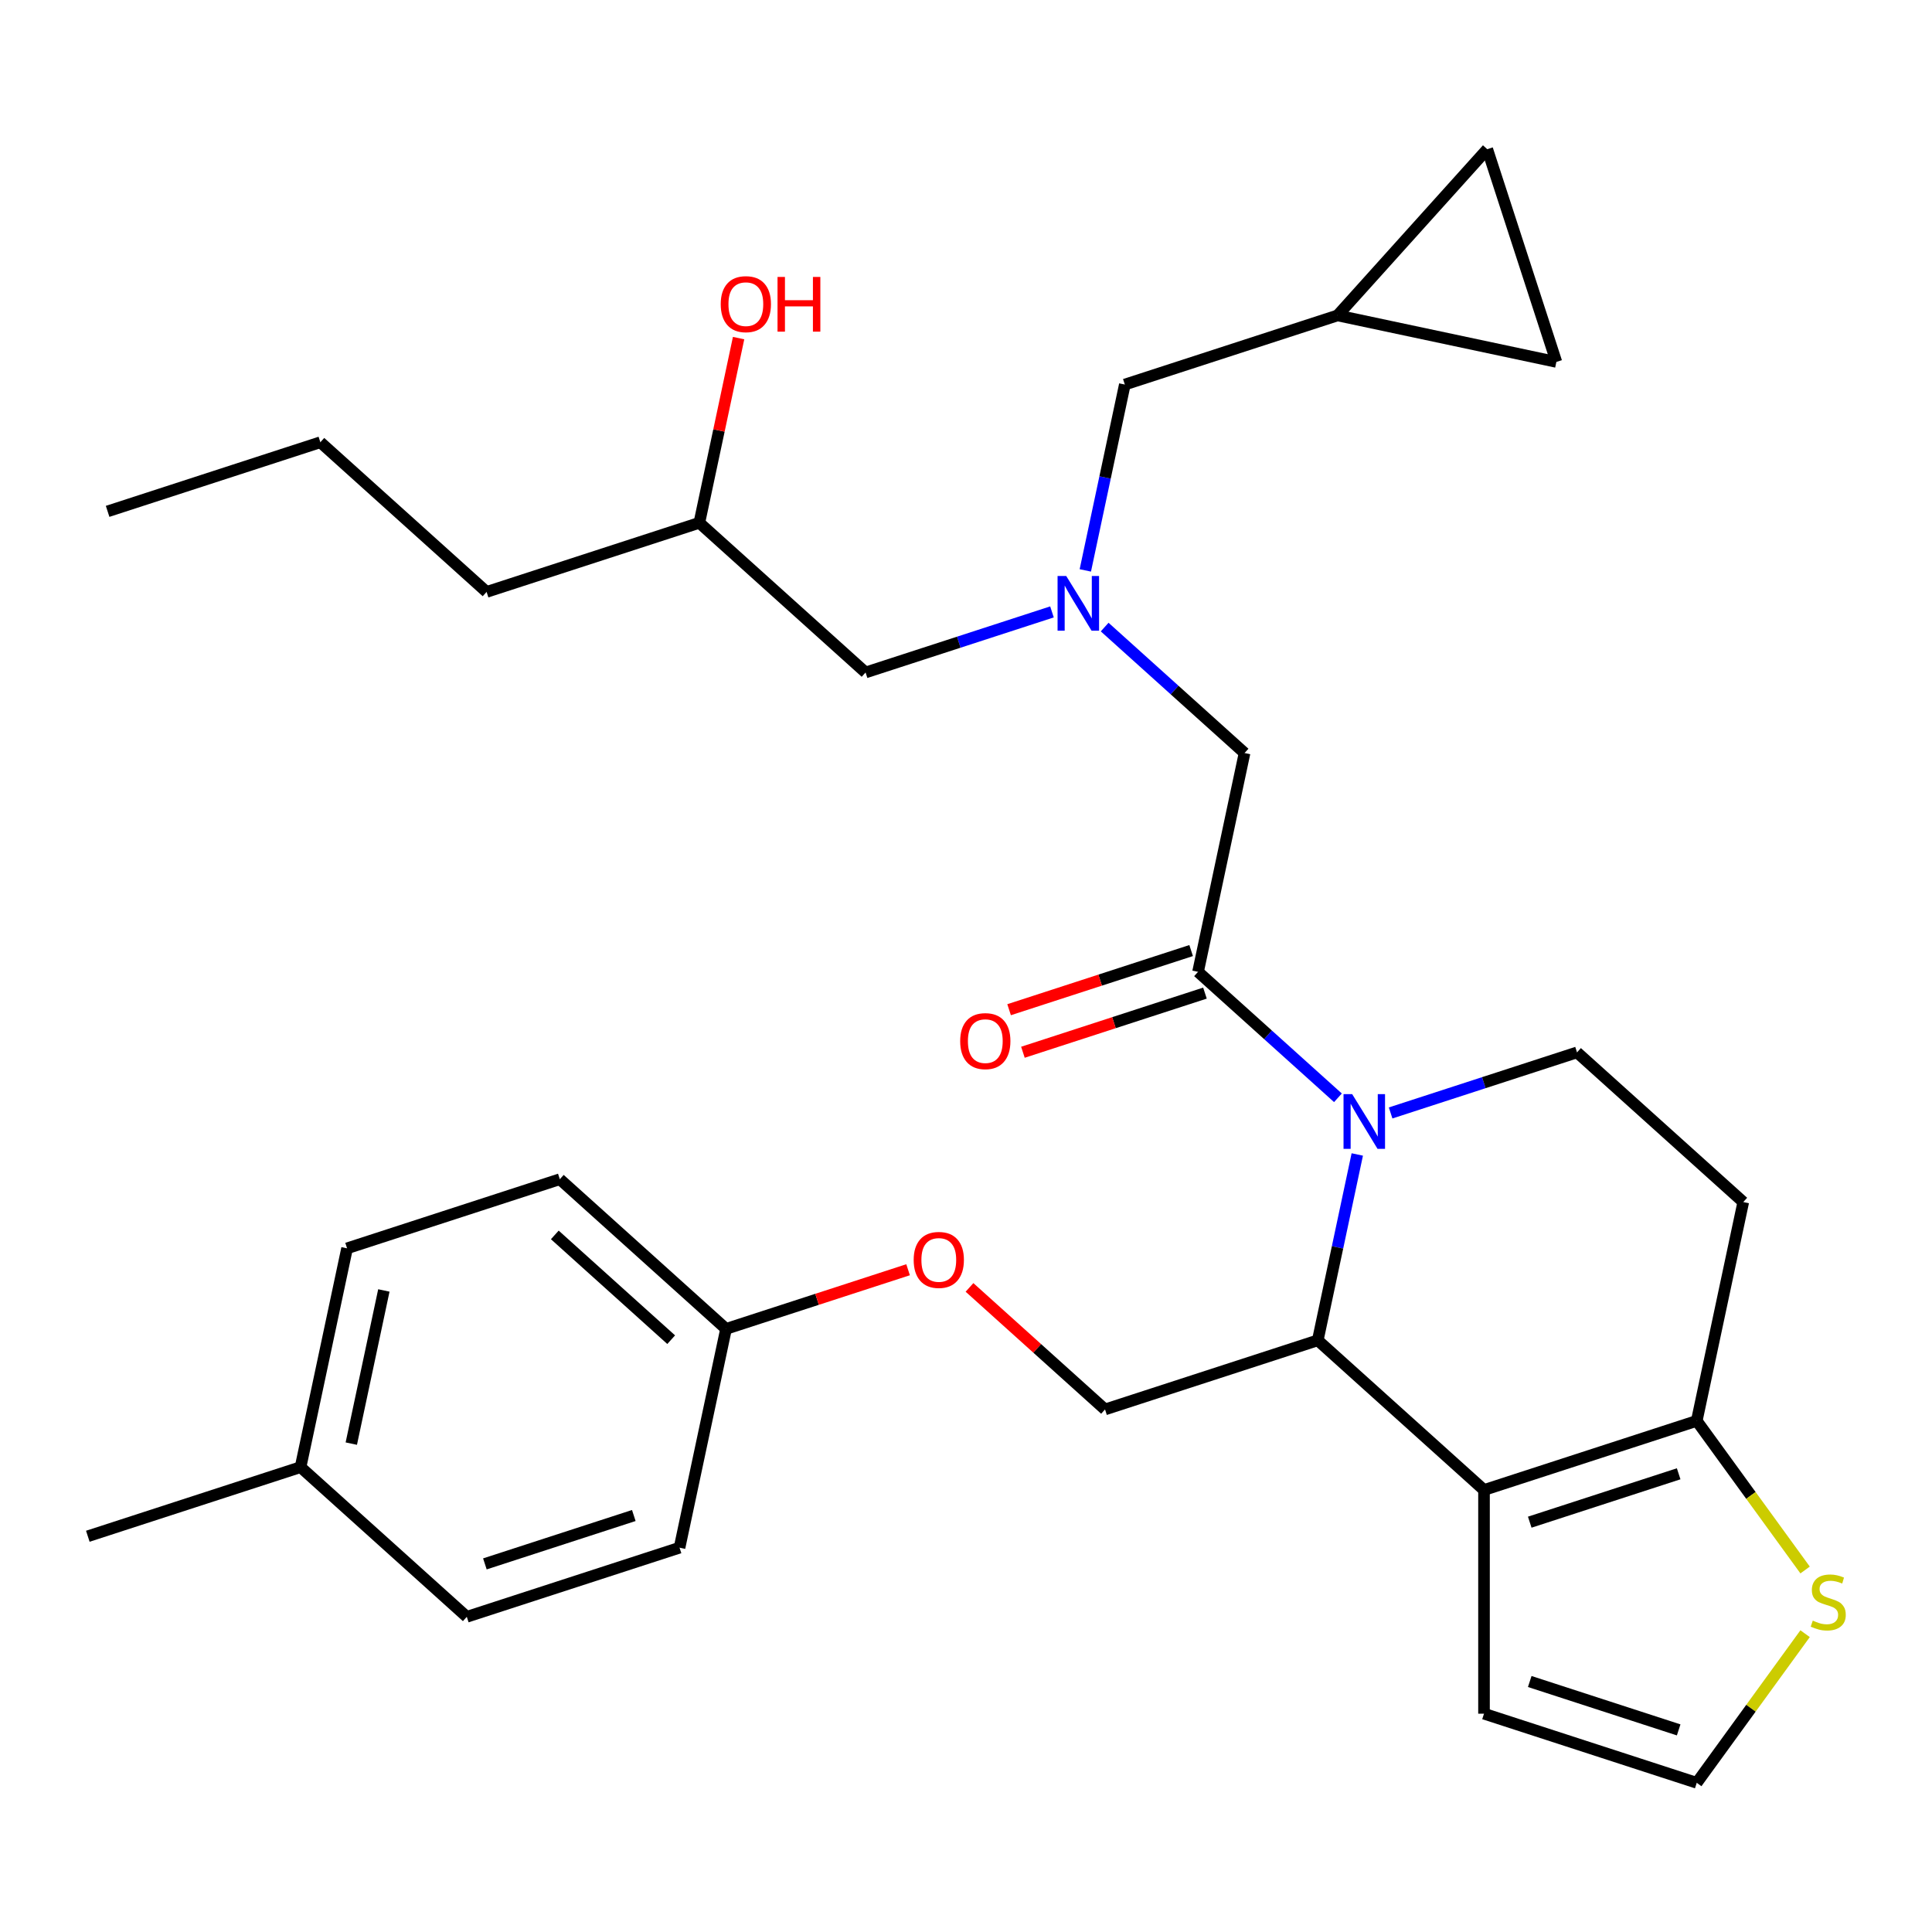 <?xml version='1.0' encoding='iso-8859-1'?>
<svg version='1.1' baseProfile='full'
              xmlns='http://www.w3.org/2000/svg'
                      xmlns:rdkit='http://www.rdkit.org/xml'
                      xmlns:xlink='http://www.w3.org/1999/xlink'
                  xml:space='preserve'
width='1000px' height='1000px' viewBox='0 0 1000 1000'>
<!-- END OF HEADER -->
<rect style='opacity:1.0;fill:#FFFFFF;stroke:none' width='1000' height='1000' x='0' y='0'> </rect>
<path class='bond-0' d='M 561.761,295.239 L 571.984,247.14' style='fill:none;fill-rule:evenodd;stroke:#0000FF;stroke-width:6px;stroke-linecap:butt;stroke-linejoin:miter;stroke-opacity:1' />
<path class='bond-0' d='M 571.984,247.14 L 582.208,199.041' style='fill:none;fill-rule:evenodd;stroke:#000000;stroke-width:6px;stroke-linecap:butt;stroke-linejoin:miter;stroke-opacity:1' />
<path class='bond-1' d='M 544.501,316.724 L 496.26,332.398' style='fill:none;fill-rule:evenodd;stroke:#0000FF;stroke-width:6px;stroke-linecap:butt;stroke-linejoin:miter;stroke-opacity:1' />
<path class='bond-1' d='M 496.26,332.398 L 448.02,348.072' style='fill:none;fill-rule:evenodd;stroke:#000000;stroke-width:6px;stroke-linecap:butt;stroke-linejoin:miter;stroke-opacity:1' />
<path class='bond-2' d='M 571.77,324.57 L 607.975,357.169' style='fill:none;fill-rule:evenodd;stroke:#0000FF;stroke-width:6px;stroke-linecap:butt;stroke-linejoin:miter;stroke-opacity:1' />
<path class='bond-2' d='M 607.975,357.169 L 644.179,389.767' style='fill:none;fill-rule:evenodd;stroke:#000000;stroke-width:6px;stroke-linecap:butt;stroke-linejoin:miter;stroke-opacity:1' />
<path class='bond-3' d='M 448.02,348.072 L 361.977,270.599' style='fill:none;fill-rule:evenodd;stroke:#000000;stroke-width:6px;stroke-linecap:butt;stroke-linejoin:miter;stroke-opacity:1' />
<path class='bond-4' d='M 361.977,270.599 L 372.137,222.8' style='fill:none;fill-rule:evenodd;stroke:#000000;stroke-width:6px;stroke-linecap:butt;stroke-linejoin:miter;stroke-opacity:1' />
<path class='bond-4' d='M 372.137,222.8 L 382.297,175.001' style='fill:none;fill-rule:evenodd;stroke:#FF0000;stroke-width:6px;stroke-linecap:butt;stroke-linejoin:miter;stroke-opacity:1' />
<path class='bond-5' d='M 361.977,270.599 L 251.861,306.377' style='fill:none;fill-rule:evenodd;stroke:#000000;stroke-width:6px;stroke-linecap:butt;stroke-linejoin:miter;stroke-opacity:1' />
<path class='bond-6' d='M 251.861,306.377 L 165.817,228.904' style='fill:none;fill-rule:evenodd;stroke:#000000;stroke-width:6px;stroke-linecap:butt;stroke-linejoin:miter;stroke-opacity:1' />
<path class='bond-7' d='M 165.817,228.904 L 55.702,264.682' style='fill:none;fill-rule:evenodd;stroke:#000000;stroke-width:6px;stroke-linecap:butt;stroke-linejoin:miter;stroke-opacity:1' />
<path class='bond-8' d='M 692.324,163.262 L 769.798,77.219' style='fill:none;fill-rule:evenodd;stroke:#000000;stroke-width:6px;stroke-linecap:butt;stroke-linejoin:miter;stroke-opacity:1' />
<path class='bond-9' d='M 692.324,163.262 L 805.577,187.335' style='fill:none;fill-rule:evenodd;stroke:#000000;stroke-width:6px;stroke-linecap:butt;stroke-linejoin:miter;stroke-opacity:1' />
<path class='bond-10' d='M 692.324,163.262 L 582.208,199.041' style='fill:none;fill-rule:evenodd;stroke:#000000;stroke-width:6px;stroke-linecap:butt;stroke-linejoin:miter;stroke-opacity:1' />
<path class='bond-11' d='M 769.798,77.219 L 805.577,187.335' style='fill:none;fill-rule:evenodd;stroke:#000000;stroke-width:6px;stroke-linecap:butt;stroke-linejoin:miter;stroke-opacity:1' />
<path class='bond-12' d='M 702.525,597.548 L 692.301,645.647' style='fill:none;fill-rule:evenodd;stroke:#0000FF;stroke-width:6px;stroke-linecap:butt;stroke-linejoin:miter;stroke-opacity:1' />
<path class='bond-12' d='M 692.301,645.647 L 682.077,693.746' style='fill:none;fill-rule:evenodd;stroke:#000000;stroke-width:6px;stroke-linecap:butt;stroke-linejoin:miter;stroke-opacity:1' />
<path class='bond-13' d='M 692.515,568.217 L 656.311,535.618' style='fill:none;fill-rule:evenodd;stroke:#0000FF;stroke-width:6px;stroke-linecap:butt;stroke-linejoin:miter;stroke-opacity:1' />
<path class='bond-13' d='M 656.311,535.618 L 620.106,503.02' style='fill:none;fill-rule:evenodd;stroke:#000000;stroke-width:6px;stroke-linecap:butt;stroke-linejoin:miter;stroke-opacity:1' />
<path class='bond-14' d='M 719.784,576.063 L 768.025,560.389' style='fill:none;fill-rule:evenodd;stroke:#0000FF;stroke-width:6px;stroke-linecap:butt;stroke-linejoin:miter;stroke-opacity:1' />
<path class='bond-14' d='M 768.025,560.389 L 816.266,544.715' style='fill:none;fill-rule:evenodd;stroke:#000000;stroke-width:6px;stroke-linecap:butt;stroke-linejoin:miter;stroke-opacity:1' />
<path class='bond-15' d='M 616.529,492.008 L 569.418,507.315' style='fill:none;fill-rule:evenodd;stroke:#000000;stroke-width:6px;stroke-linecap:butt;stroke-linejoin:miter;stroke-opacity:1' />
<path class='bond-15' d='M 569.418,507.315 L 522.307,522.622' style='fill:none;fill-rule:evenodd;stroke:#FF0000;stroke-width:6px;stroke-linecap:butt;stroke-linejoin:miter;stroke-opacity:1' />
<path class='bond-15' d='M 623.684,514.031 L 576.574,529.338' style='fill:none;fill-rule:evenodd;stroke:#000000;stroke-width:6px;stroke-linecap:butt;stroke-linejoin:miter;stroke-opacity:1' />
<path class='bond-15' d='M 576.574,529.338 L 529.463,544.646' style='fill:none;fill-rule:evenodd;stroke:#FF0000;stroke-width:6px;stroke-linecap:butt;stroke-linejoin:miter;stroke-opacity:1' />
<path class='bond-16' d='M 620.106,503.02 L 644.179,389.767' style='fill:none;fill-rule:evenodd;stroke:#000000;stroke-width:6px;stroke-linecap:butt;stroke-linejoin:miter;stroke-opacity:1' />
<path class='bond-17' d='M 682.077,693.746 L 768.12,771.22' style='fill:none;fill-rule:evenodd;stroke:#000000;stroke-width:6px;stroke-linecap:butt;stroke-linejoin:miter;stroke-opacity:1' />
<path class='bond-18' d='M 682.077,693.746 L 571.961,729.525' style='fill:none;fill-rule:evenodd;stroke:#000000;stroke-width:6px;stroke-linecap:butt;stroke-linejoin:miter;stroke-opacity:1' />
<path class='bond-19' d='M 816.266,544.715 L 902.309,622.188' style='fill:none;fill-rule:evenodd;stroke:#000000;stroke-width:6px;stroke-linecap:butt;stroke-linejoin:miter;stroke-opacity:1' />
<path class='bond-20' d='M 902.309,622.188 L 878.236,735.441' style='fill:none;fill-rule:evenodd;stroke:#000000;stroke-width:6px;stroke-linecap:butt;stroke-linejoin:miter;stroke-opacity:1' />
<path class='bond-21' d='M 768.12,771.22 L 878.236,735.441' style='fill:none;fill-rule:evenodd;stroke:#000000;stroke-width:6px;stroke-linecap:butt;stroke-linejoin:miter;stroke-opacity:1' />
<path class='bond-21' d='M 791.794,787.876 L 868.875,762.831' style='fill:none;fill-rule:evenodd;stroke:#000000;stroke-width:6px;stroke-linecap:butt;stroke-linejoin:miter;stroke-opacity:1' />
<path class='bond-22' d='M 768.12,771.22 L 768.12,887.002' style='fill:none;fill-rule:evenodd;stroke:#000000;stroke-width:6px;stroke-linecap:butt;stroke-linejoin:miter;stroke-opacity:1' />
<path class='bond-23' d='M 878.236,735.441 L 906.277,774.035' style='fill:none;fill-rule:evenodd;stroke:#000000;stroke-width:6px;stroke-linecap:butt;stroke-linejoin:miter;stroke-opacity:1' />
<path class='bond-23' d='M 906.277,774.035 L 934.317,812.629' style='fill:none;fill-rule:evenodd;stroke:#CCCC00;stroke-width:6px;stroke-linecap:butt;stroke-linejoin:miter;stroke-opacity:1' />
<path class='bond-24' d='M 934.317,845.593 L 906.277,884.187' style='fill:none;fill-rule:evenodd;stroke:#CCCC00;stroke-width:6px;stroke-linecap:butt;stroke-linejoin:miter;stroke-opacity:1' />
<path class='bond-24' d='M 906.277,884.187 L 878.236,922.781' style='fill:none;fill-rule:evenodd;stroke:#000000;stroke-width:6px;stroke-linecap:butt;stroke-linejoin:miter;stroke-opacity:1' />
<path class='bond-25' d='M 878.236,922.781 L 768.12,887.002' style='fill:none;fill-rule:evenodd;stroke:#000000;stroke-width:6px;stroke-linecap:butt;stroke-linejoin:miter;stroke-opacity:1' />
<path class='bond-25' d='M 868.875,895.391 L 791.794,870.346' style='fill:none;fill-rule:evenodd;stroke:#000000;stroke-width:6px;stroke-linecap:butt;stroke-linejoin:miter;stroke-opacity:1' />
<path class='bond-26' d='M 375.802,687.83 L 351.73,801.082' style='fill:none;fill-rule:evenodd;stroke:#000000;stroke-width:6px;stroke-linecap:butt;stroke-linejoin:miter;stroke-opacity:1' />
<path class='bond-27' d='M 375.802,687.83 L 289.759,610.356' style='fill:none;fill-rule:evenodd;stroke:#000000;stroke-width:6px;stroke-linecap:butt;stroke-linejoin:miter;stroke-opacity:1' />
<path class='bond-27' d='M 347.401,693.417 L 287.171,639.186' style='fill:none;fill-rule:evenodd;stroke:#000000;stroke-width:6px;stroke-linecap:butt;stroke-linejoin:miter;stroke-opacity:1' />
<path class='bond-28' d='M 375.802,687.83 L 422.913,672.523' style='fill:none;fill-rule:evenodd;stroke:#000000;stroke-width:6px;stroke-linecap:butt;stroke-linejoin:miter;stroke-opacity:1' />
<path class='bond-28' d='M 422.913,672.523 L 470.023,657.216' style='fill:none;fill-rule:evenodd;stroke:#FF0000;stroke-width:6px;stroke-linecap:butt;stroke-linejoin:miter;stroke-opacity:1' />
<path class='bond-29' d='M 501.813,666.363 L 536.887,697.944' style='fill:none;fill-rule:evenodd;stroke:#FF0000;stroke-width:6px;stroke-linecap:butt;stroke-linejoin:miter;stroke-opacity:1' />
<path class='bond-29' d='M 536.887,697.944 L 571.961,729.525' style='fill:none;fill-rule:evenodd;stroke:#000000;stroke-width:6px;stroke-linecap:butt;stroke-linejoin:miter;stroke-opacity:1' />
<path class='bond-30' d='M 155.57,759.387 L 179.643,646.135' style='fill:none;fill-rule:evenodd;stroke:#000000;stroke-width:6px;stroke-linecap:butt;stroke-linejoin:miter;stroke-opacity:1' />
<path class='bond-30' d='M 181.832,747.214 L 198.683,667.937' style='fill:none;fill-rule:evenodd;stroke:#000000;stroke-width:6px;stroke-linecap:butt;stroke-linejoin:miter;stroke-opacity:1' />
<path class='bond-31' d='M 155.57,759.387 L 45.455,795.166' style='fill:none;fill-rule:evenodd;stroke:#000000;stroke-width:6px;stroke-linecap:butt;stroke-linejoin:miter;stroke-opacity:1' />
<path class='bond-32' d='M 155.57,759.387 L 241.614,836.861' style='fill:none;fill-rule:evenodd;stroke:#000000;stroke-width:6px;stroke-linecap:butt;stroke-linejoin:miter;stroke-opacity:1' />
<path class='bond-33' d='M 351.73,801.082 L 241.614,836.861' style='fill:none;fill-rule:evenodd;stroke:#000000;stroke-width:6px;stroke-linecap:butt;stroke-linejoin:miter;stroke-opacity:1' />
<path class='bond-33' d='M 328.056,784.426 L 250.975,809.471' style='fill:none;fill-rule:evenodd;stroke:#000000;stroke-width:6px;stroke-linecap:butt;stroke-linejoin:miter;stroke-opacity:1' />
<path class='bond-34' d='M 289.759,610.356 L 179.643,646.135' style='fill:none;fill-rule:evenodd;stroke:#000000;stroke-width:6px;stroke-linecap:butt;stroke-linejoin:miter;stroke-opacity:1' />
<path  class='atom-0' d='M 551.876 298.133
L 561.156 313.133
Q 562.076 314.613, 563.556 317.293
Q 565.036 319.973, 565.116 320.133
L 565.116 298.133
L 568.876 298.133
L 568.876 326.453
L 564.996 326.453
L 555.036 310.053
Q 553.876 308.133, 552.636 305.933
Q 551.436 303.733, 551.076 303.053
L 551.076 326.453
L 547.396 326.453
L 547.396 298.133
L 551.876 298.133
' fill='#0000FF'/>
<path  class='atom-4' d='M 373.049 157.426
Q 373.049 150.626, 376.409 146.826
Q 379.769 143.026, 386.049 143.026
Q 392.329 143.026, 395.689 146.826
Q 399.049 150.626, 399.049 157.426
Q 399.049 164.306, 395.649 168.226
Q 392.249 172.106, 386.049 172.106
Q 379.809 172.106, 376.409 168.226
Q 373.049 164.346, 373.049 157.426
M 386.049 168.906
Q 390.369 168.906, 392.689 166.026
Q 395.049 163.106, 395.049 157.426
Q 395.049 151.866, 392.689 149.066
Q 390.369 146.226, 386.049 146.226
Q 381.729 146.226, 379.369 149.026
Q 377.049 151.826, 377.049 157.426
Q 377.049 163.146, 379.369 166.026
Q 381.729 168.906, 386.049 168.906
' fill='#FF0000'/>
<path  class='atom-4' d='M 402.449 143.346
L 406.289 143.346
L 406.289 155.386
L 420.769 155.386
L 420.769 143.346
L 424.609 143.346
L 424.609 171.666
L 420.769 171.666
L 420.769 158.586
L 406.289 158.586
L 406.289 171.666
L 402.449 171.666
L 402.449 143.346
' fill='#FF0000'/>
<path  class='atom-9' d='M 699.89 566.333
L 709.17 581.333
Q 710.09 582.813, 711.57 585.493
Q 713.05 588.173, 713.13 588.333
L 713.13 566.333
L 716.89 566.333
L 716.89 594.653
L 713.01 594.653
L 703.05 578.253
Q 701.89 576.333, 700.65 574.133
Q 699.45 571.933, 699.09 571.253
L 699.09 594.653
L 695.41 594.653
L 695.41 566.333
L 699.89 566.333
' fill='#0000FF'/>
<path  class='atom-11' d='M 496.991 538.879
Q 496.991 532.079, 500.351 528.279
Q 503.711 524.479, 509.991 524.479
Q 516.271 524.479, 519.631 528.279
Q 522.991 532.079, 522.991 538.879
Q 522.991 545.759, 519.591 549.679
Q 516.191 553.559, 509.991 553.559
Q 503.751 553.559, 500.351 549.679
Q 496.991 545.799, 496.991 538.879
M 509.991 550.359
Q 514.311 550.359, 516.631 547.479
Q 518.991 544.559, 518.991 538.879
Q 518.991 533.319, 516.631 530.519
Q 514.311 527.679, 509.991 527.679
Q 505.671 527.679, 503.311 530.479
Q 500.991 533.279, 500.991 538.879
Q 500.991 544.599, 503.311 547.479
Q 505.671 550.359, 509.991 550.359
' fill='#FF0000'/>
<path  class='atom-18' d='M 938.292 838.831
Q 938.612 838.951, 939.932 839.511
Q 941.252 840.071, 942.692 840.431
Q 944.172 840.751, 945.612 840.751
Q 948.292 840.751, 949.852 839.471
Q 951.412 838.151, 951.412 835.871
Q 951.412 834.311, 950.612 833.351
Q 949.852 832.391, 948.652 831.871
Q 947.452 831.351, 945.452 830.751
Q 942.932 829.991, 941.412 829.271
Q 939.932 828.551, 938.852 827.031
Q 937.812 825.511, 937.812 822.951
Q 937.812 819.391, 940.212 817.191
Q 942.652 814.991, 947.452 814.991
Q 950.732 814.991, 954.452 816.551
L 953.532 819.631
Q 950.132 818.231, 947.572 818.231
Q 944.812 818.231, 943.292 819.391
Q 941.772 820.511, 941.812 822.471
Q 941.812 823.991, 942.572 824.911
Q 943.372 825.831, 944.492 826.351
Q 945.652 826.871, 947.572 827.471
Q 950.132 828.271, 951.652 829.071
Q 953.172 829.871, 954.252 831.511
Q 955.372 833.111, 955.372 835.871
Q 955.372 839.791, 952.732 841.911
Q 950.132 843.991, 945.772 843.991
Q 943.252 843.991, 941.332 843.431
Q 939.452 842.911, 937.212 841.991
L 938.292 838.831
' fill='#CCCC00'/>
<path  class='atom-22' d='M 472.918 652.131
Q 472.918 645.331, 476.278 641.531
Q 479.638 637.731, 485.918 637.731
Q 492.198 637.731, 495.558 641.531
Q 498.918 645.331, 498.918 652.131
Q 498.918 659.011, 495.518 662.931
Q 492.118 666.811, 485.918 666.811
Q 479.678 666.811, 476.278 662.931
Q 472.918 659.051, 472.918 652.131
M 485.918 663.611
Q 490.238 663.611, 492.558 660.731
Q 494.918 657.811, 494.918 652.131
Q 494.918 646.571, 492.558 643.771
Q 490.238 640.931, 485.918 640.931
Q 481.598 640.931, 479.238 643.731
Q 476.918 646.531, 476.918 652.131
Q 476.918 657.851, 479.238 660.731
Q 481.598 663.611, 485.918 663.611
' fill='#FF0000'/>
</svg>
